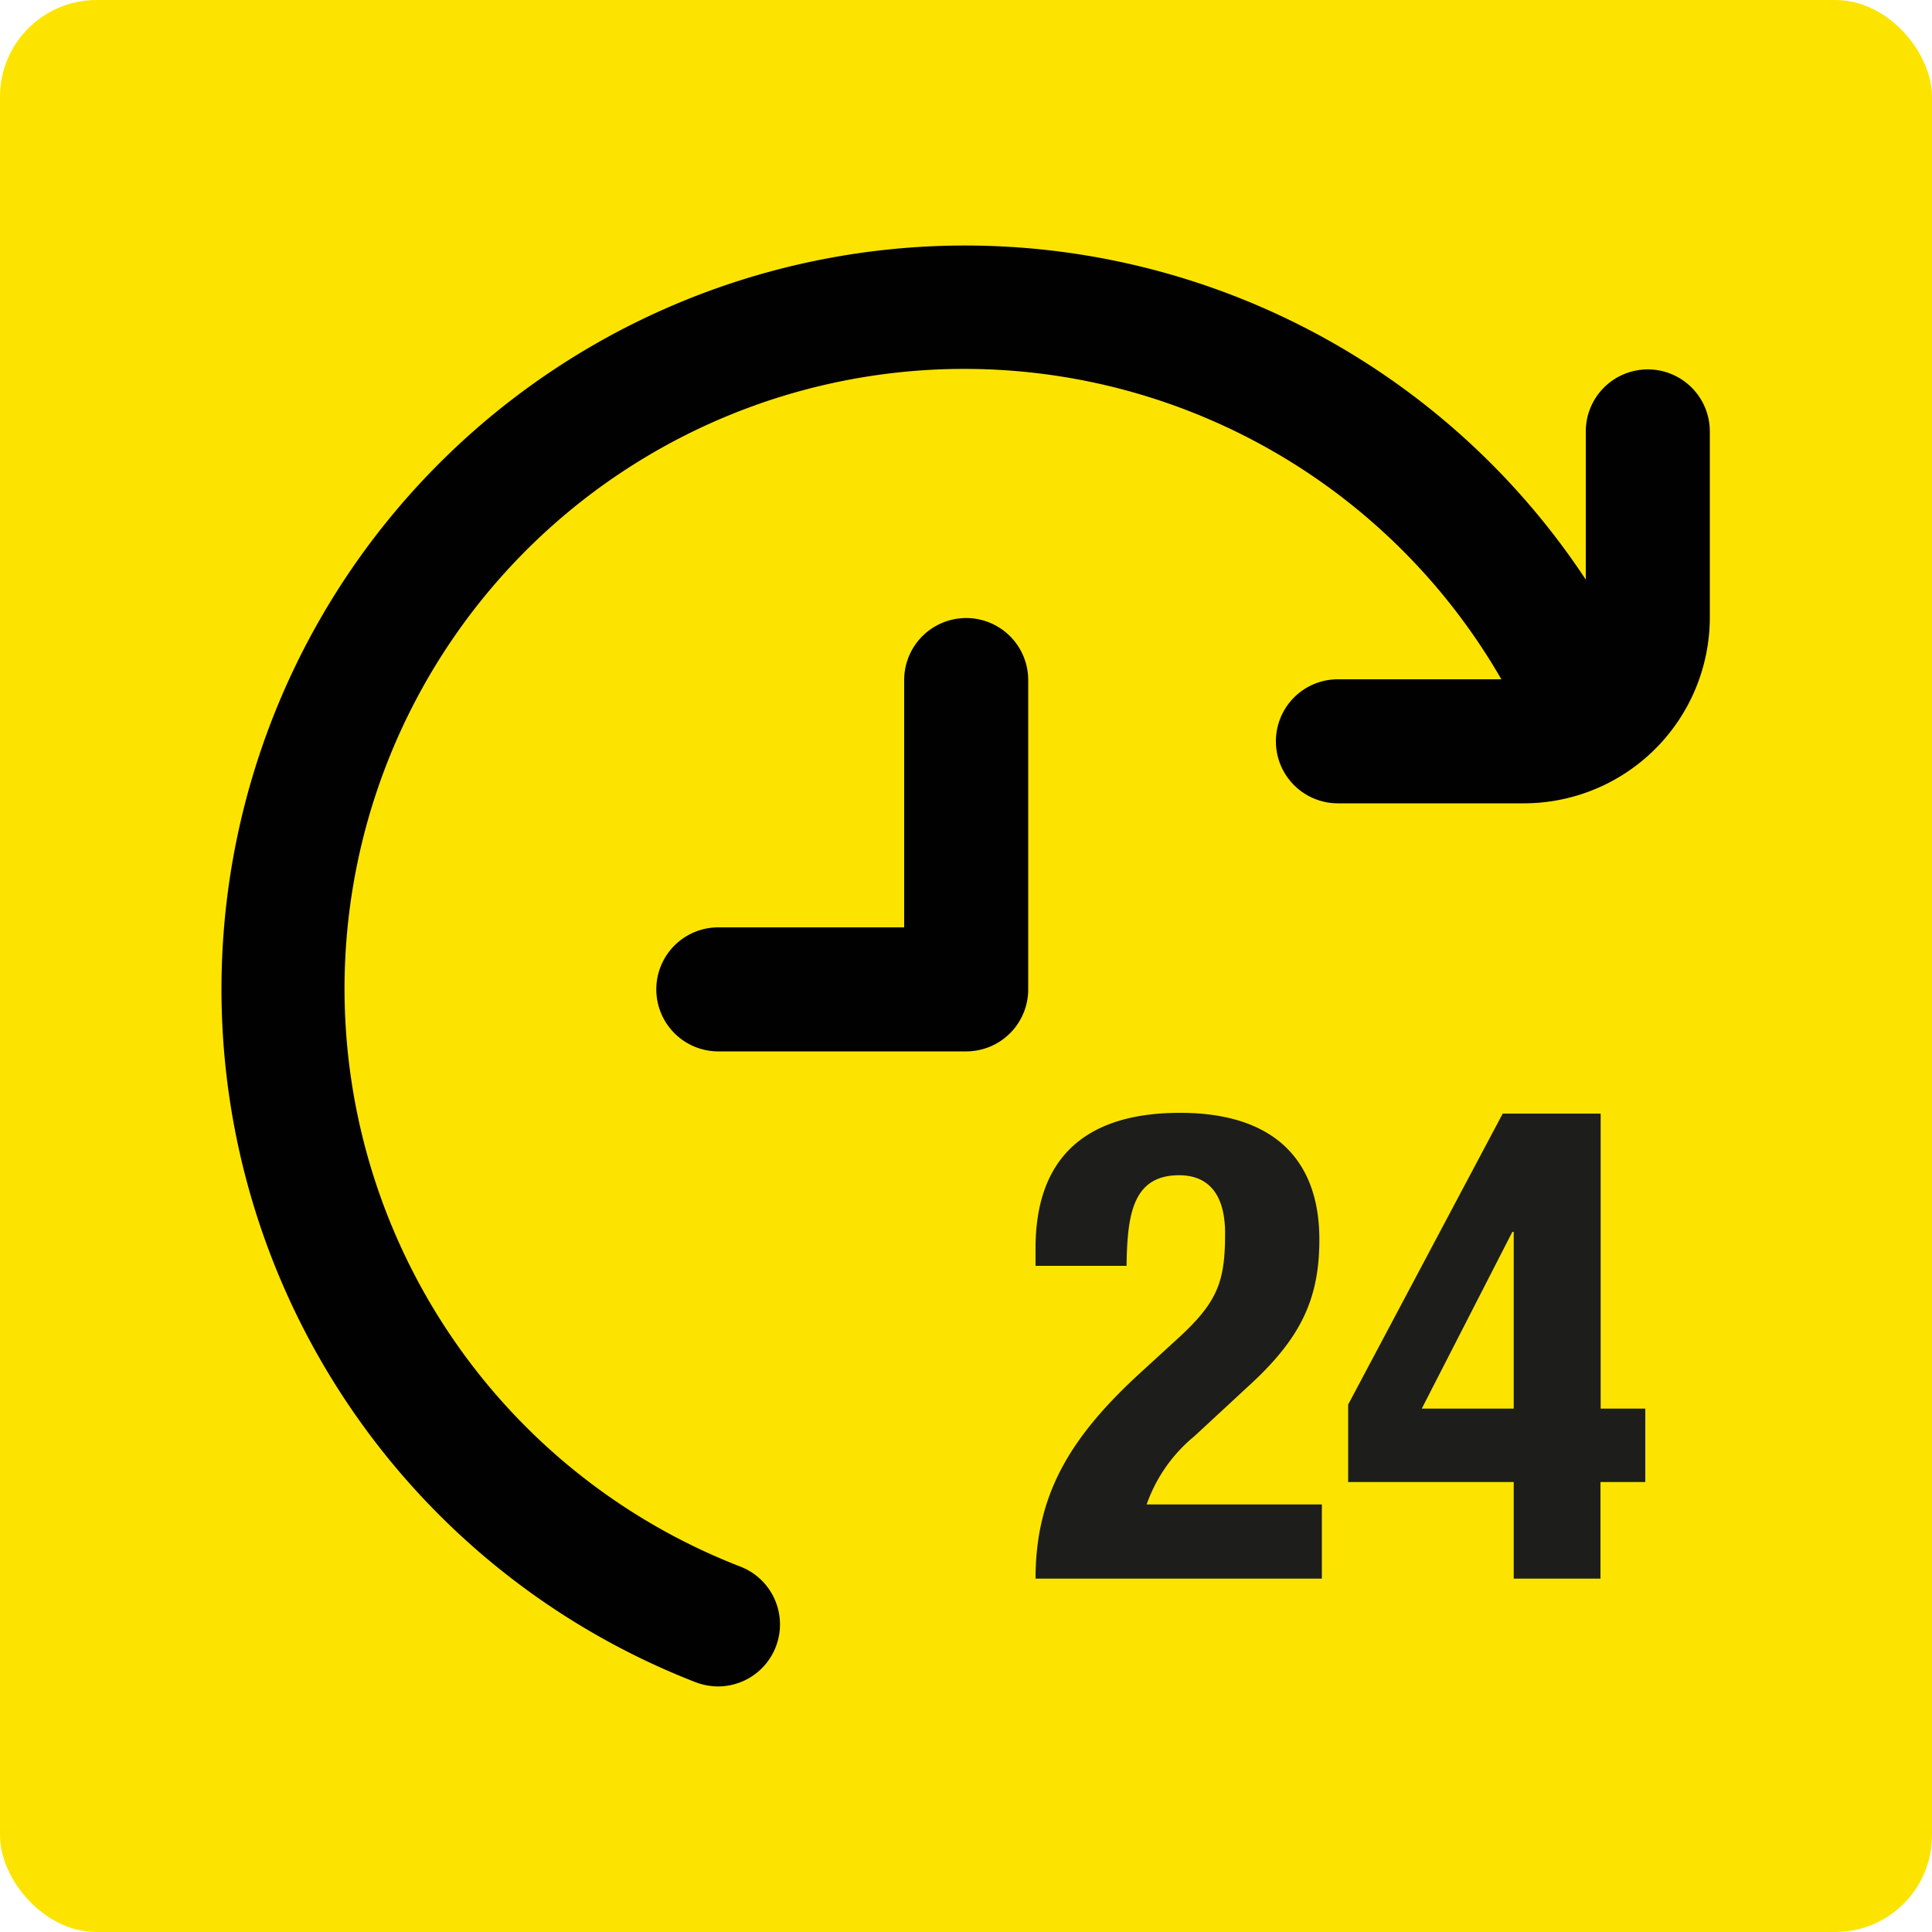 <svg xmlns="http://www.w3.org/2000/svg" viewBox="0 0 100 100"><defs><style>.cls-1{fill:#fce400;}.cls-2{fill:#010101;}.cls-3{fill:#1d1d1b;}</style></defs><g id="Capa_2" data-name="Capa 2"><g id="Capa_1-2" data-name="Capa 1"><rect class="cls-1" width="100" height="100" rx="5"/><path class="cls-2" d="M53.22,51.2v-16a3.21,3.21,0,0,0-6.42,0V48H37.18a3.21,3.21,0,0,0,0,6.42H50A3.21,3.21,0,0,0,53.22,51.2ZM85.29,19.12a3.21,3.21,0,0,0-3.21,3.21V30A38.49,38.49,0,1,0,36,87.07a3.33,3.33,0,0,0,1.17.22,3.21,3.21,0,0,0,1.16-6.2A32.08,32.08,0,1,1,77.71,35.16H69.25a3.21,3.21,0,0,0,0,6.42h9.63A9.63,9.63,0,0,0,88.5,32V22.33a3.21,3.21,0,0,0-3.21-3.21Z"/><path class="cls-3" d="M68.42,81.71H53.6c0-4.28,1.73-7.24,5.3-10.54l2-1.83c2.14-1.94,2.51-3,2.51-5.51,0-2-.85-3-2.38-3-2.45,0-2.68,2.14-2.72,4.69H53.6v-.92c0-4.45,2.35-7,7.48-7,4.83,0,7.21,2.41,7.21,6.56,0,3.13-1,5.17-3.74,7.65l-2.72,2.52a8,8,0,0,0-2.48,3.54h9.07Z"/><path class="cls-3" d="M69.78,72.7l8-15.06h5.07V72.91h2.31v3.8H82.84v5H78.35v-5H69.78Zm8.57-8.94h-.07l-4.69,9.15h4.76Z"/></g></g></svg>